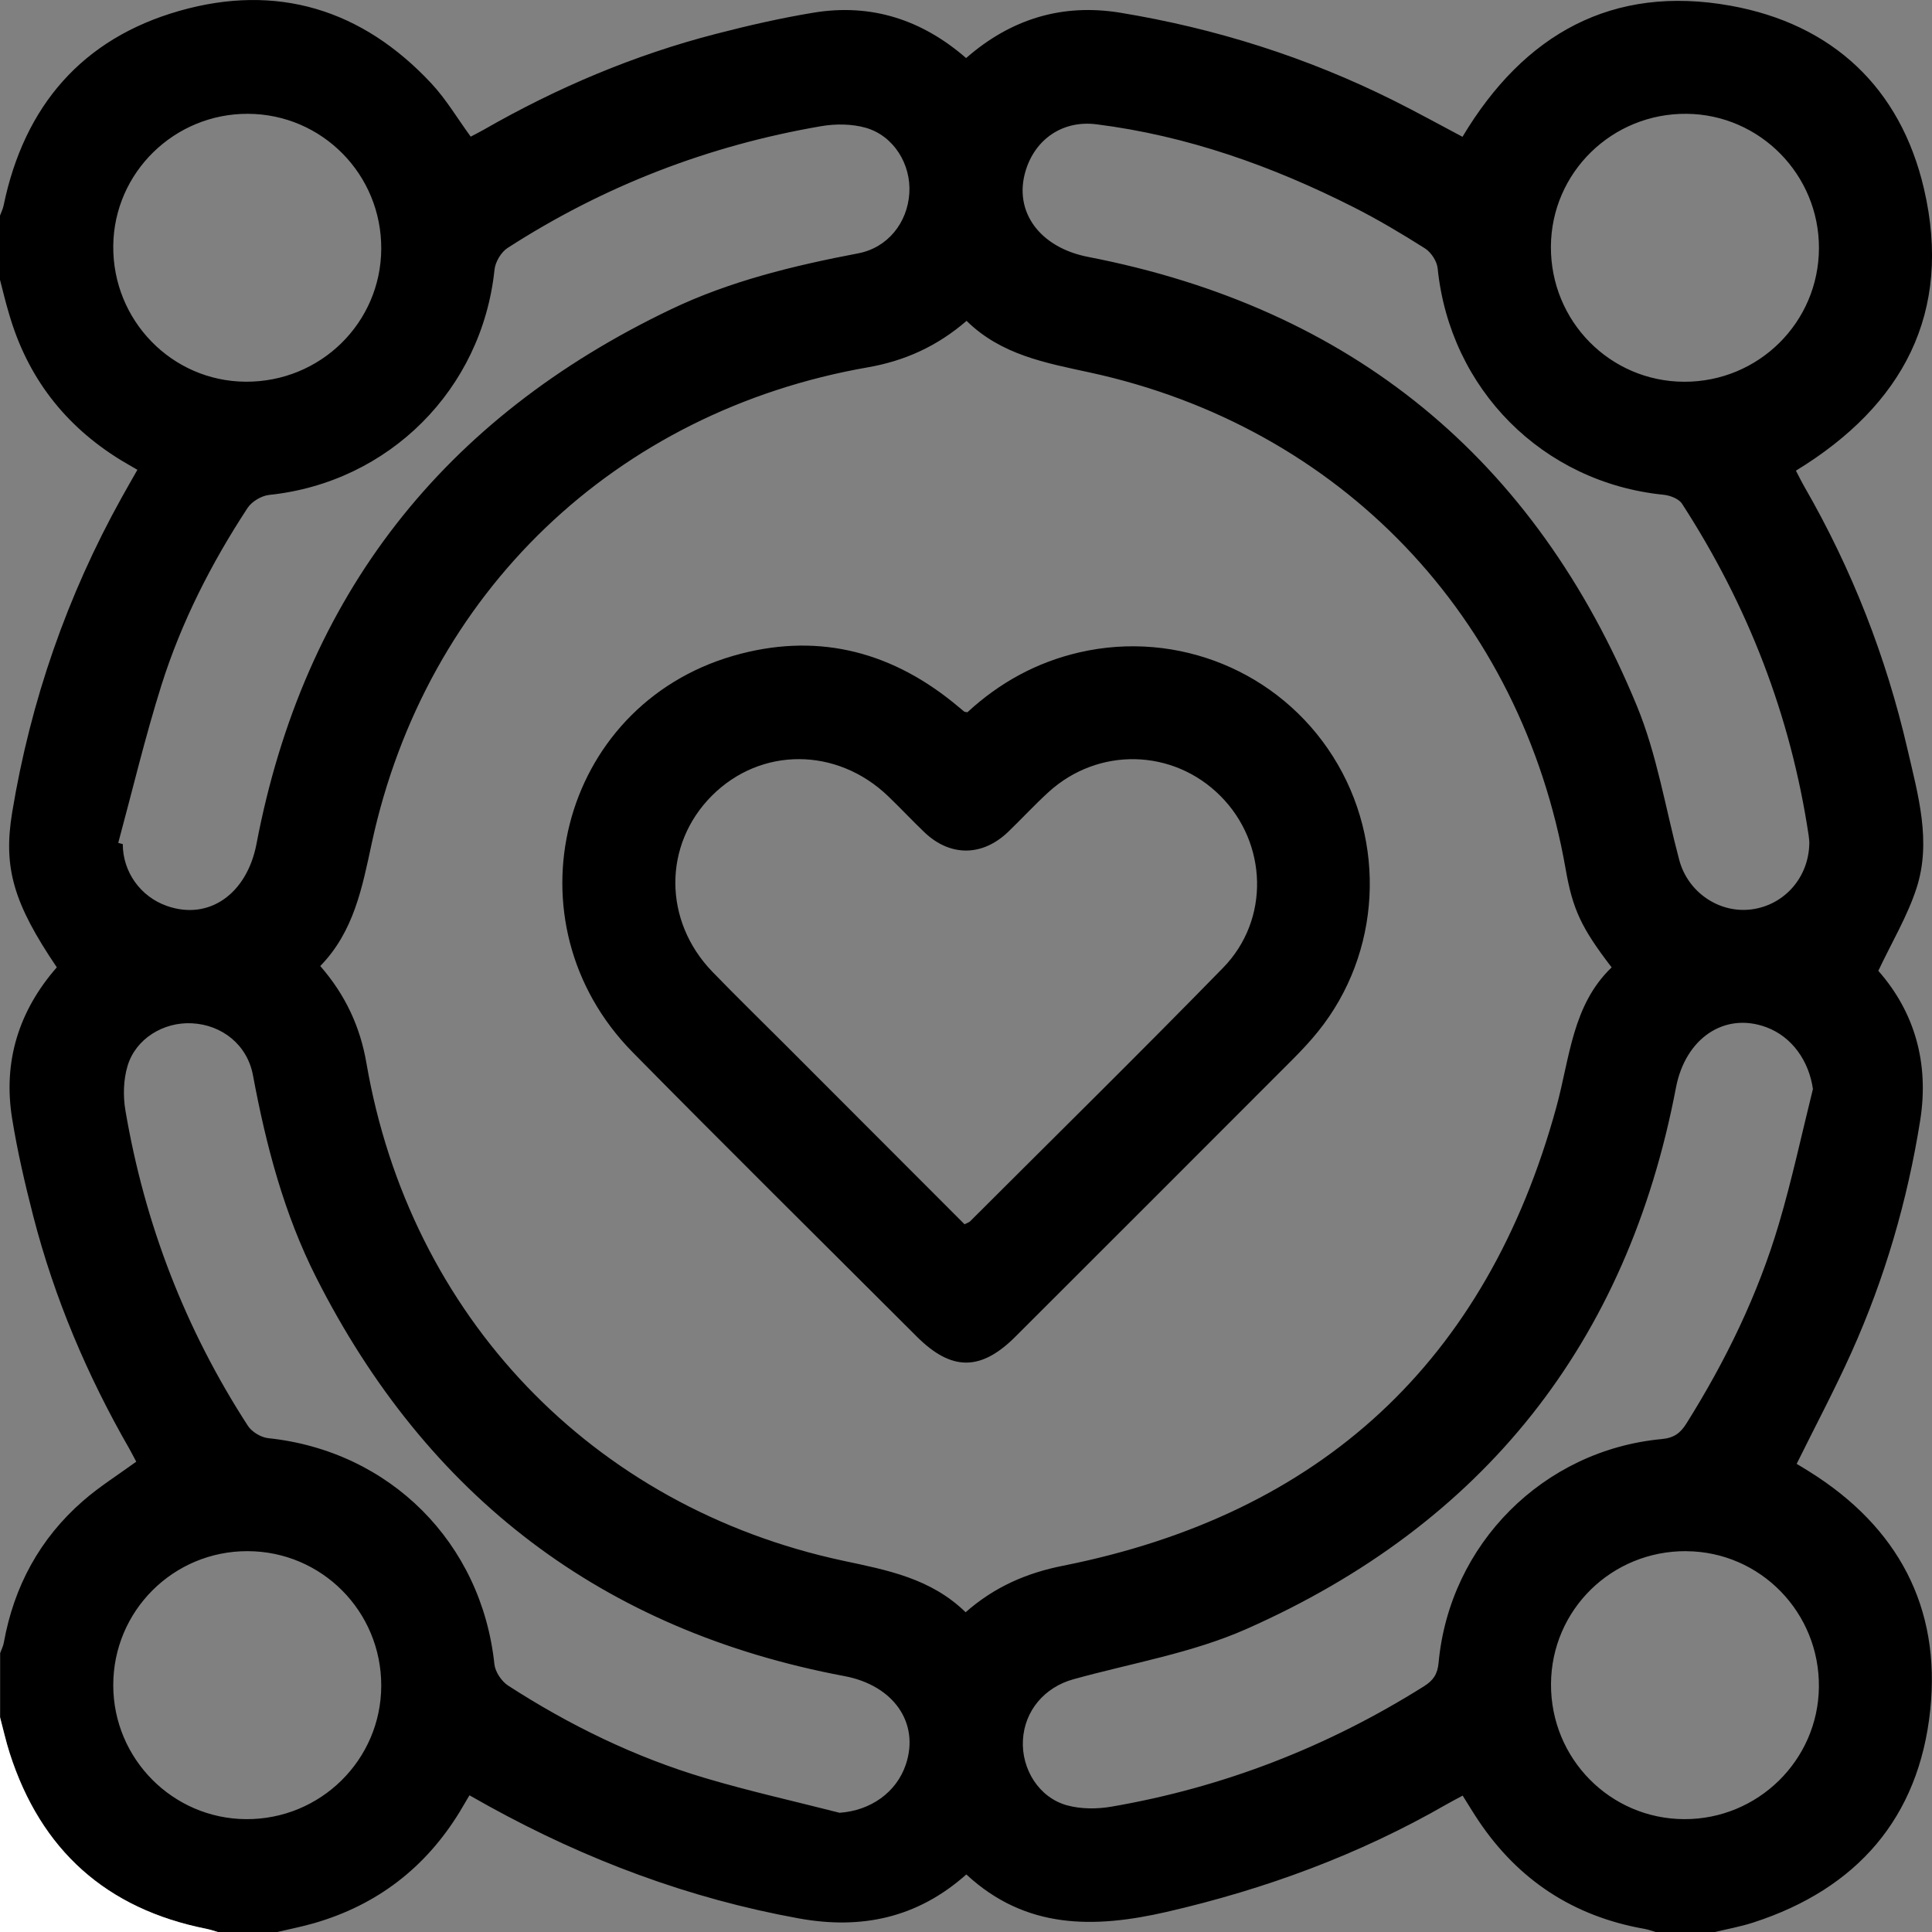 <?xml version="1.0" encoding="UTF-8"?>
<svg id="Livello_2" xmlns="http://www.w3.org/2000/svg" viewBox="0 0 383.31 383.38">
  <rect x="0" y="0" width="383.31" height="383.38" fill="#808080" stroke="none"/>
  <defs>
    <style>
      .cls-1 {
        fill: #fff;
      }
    </style>
  </defs>
  <g id="Livello_1-2" data-name="Livello_1">
    <g>
      <path d="M0,55.51c0-4.24,0-8.48,0-12.73.25-.68.58-1.34.72-2.04C4.8,21.05,16.28,7.66,35.61,2.15c19.32-5.51,36.24-.31,49.97,14.4,2.94,3.15,5.17,6.95,7.81,10.56.81-.43,1.7-.87,2.56-1.36,14.55-8.35,29.88-14.85,46.14-19.04,6.38-1.65,12.84-3.13,19.34-4.2,11.37-1.87,21.44,1.35,30.25,9.01,8.87-7.76,19.07-10.88,30.57-9,18.93,3.11,37.04,8.84,54.22,17.41,4.63,2.31,9.16,4.82,13.69,7.21,12.22-20.42,29.74-30.22,53.17-26.01,20.22,3.64,33.72,16.27,38.39,36.33,5.71,24.56-4.15,42.96-25.41,55.92.58,1.1,1.12,2.21,1.73,3.27,9.39,16.31,16.17,33.65,20.4,51.97,2.1,9.1,4.81,18.34,1.79,27.62-1.81,5.56-4.9,10.71-7.57,16.37,7.19,8.16,10.11,18.29,8.31,29.66-2.53,15.94-7.03,31.35-13.65,46.07-3.35,7.44-7.19,14.66-10.86,22.09.91.55,1.76,1.05,2.59,1.58,17.48,10.95,26.06,26.86,23.91,47.28-2.25,21.38-14.54,35.47-35.08,42.13-2.59.84-5.29,1.32-7.94,1.96h-11.23c-.83-.24-1.65-.55-2.49-.7-13.99-2.47-24.93-9.62-32.84-21.39-1.09-1.62-2.09-3.31-3.19-5.04-1.21.66-2.21,1.17-3.17,1.72-17.4,10.01-35.99,16.85-55.55,21.35-14.37,3.3-27.96,3.5-39.75-7.43-9.71,8.64-20.81,10.97-33.2,8.73-21.78-3.94-42.18-11.6-61.51-22.26-1.26-.69-2.51-1.41-3.87-2.17-.77,1.31-1.33,2.27-1.9,3.22-6.79,11.13-16.43,18.55-28.96,22.16-2.5.72-5.06,1.21-7.59,1.81h-11.23c-.83-.24-1.64-.53-2.49-.7-19.87-3.95-32.85-15.6-39.03-34.86-.75-2.33-1.28-4.74-1.91-7.11,0-4.24,0-8.48,0-12.73.24-.68.59-1.34.72-2.04,2.01-11.2,7.15-20.69,15.72-28.16,3.26-2.84,6.96-5.16,10.56-7.78-.45-.83-.89-1.72-1.38-2.58-8.36-14.55-14.86-29.88-19.05-46.13-1.64-6.38-3.14-12.83-4.19-19.34-1.85-11.36,1.34-21.44,8.86-30.03-8.56-12.66-10.68-19.72-8.85-30.77,3.65-22.07,10.87-42.92,21.75-62.49,1-1.8,2.03-3.58,3.09-5.45-1.38-.81-2.36-1.35-3.3-1.93-11.11-6.82-18.54-16.46-22.16-29C1.12,60.05.59,57.77,0,55.51ZM191.59,319.86c5.8-5.09,12.17-7.8,19.33-9.22,51.25-10.22,84.02-40.54,97.85-90.94,2.69-9.79,3.16-20.28,10.98-27.77-6.03-7.85-7.73-11.52-9.13-19.53-8.78-50.08-44.68-87.7-94.36-98.49-8.84-1.92-17.62-3.5-24.49-10.25-5.8,5.01-12.23,7.93-19.55,9.21-50.1,8.74-87.72,44.71-98.45,94.36-1.91,8.85-3.55,17.59-10.23,24.43,5.01,5.75,7.92,12.06,9.16,19.26,8.64,50.19,44.81,88.06,94.54,98.72,8.74,1.87,17.39,3.46,24.33,10.22ZM23.43,167.22c.31.08.62.17.93.25,0,5.52,3.51,10.43,8.75,12.27,8.39,2.95,15.89-2.43,17.78-12.32,9.4-49.3,37.1-84.5,82.27-106.07,11.77-5.62,24.35-8.65,37.12-11.09,5.86-1.12,9.76-6.09,10.13-11.91.37-5.75-3.09-11.41-8.65-13-2.76-.78-5.96-.81-8.81-.32-22.37,3.83-43.17,11.86-62.25,24.17-1.29.83-2.43,2.78-2.59,4.31-2.48,23.75-20.93,42.2-44.69,44.68-1.54.16-3.47,1.31-4.31,2.6-7.2,10.98-13.14,22.66-17.09,35.18-3.24,10.3-5.74,20.83-8.56,31.26ZM359.69,216.09c-.79-5.59-4.14-10.37-9.2-12.27-8.34-3.12-16.11,2.18-17.98,11.98-9.66,50.65-38.22,86.6-85.23,107.4-10.8,4.78-22.83,6.78-34.33,9.97-5.71,1.58-9.69,6.25-10,12.08-.31,5.76,3.2,11.41,8.76,12.93,2.77.76,5.96.75,8.82.26,22.24-3.83,42.89-11.87,62-23.89,1.84-1.16,2.68-2.39,2.89-4.67,2.17-23.52,20.76-42.17,44.28-44.37,2.48-.23,3.73-1.23,4.92-3.14,7.78-12.41,14.15-25.5,18.31-39.54,2.61-8.81,4.53-17.82,6.75-26.74ZM358.98,167.25c-.03-.31-.05-.94-.15-1.55-3.57-23.76-12.08-45.65-25.13-65.78-.64-.98-2.37-1.63-3.66-1.76-23.94-2.41-42.37-20.93-44.81-44.93-.14-1.41-1.3-3.18-2.52-3.95-4.62-2.93-9.35-5.74-14.23-8.21-16.11-8.14-32.95-14.14-50.95-16.41-6.66-.84-12.11,2.91-14.03,9.17-2.5,8.18,2.83,15.29,12.38,17.14,52.28,10.14,88.66,39.99,108.89,89.11,3.99,9.69,5.67,20.33,8.39,30.53,1.71,6.43,7.96,10.69,14.44,9.8,6.46-.89,11.29-6.35,11.37-13.16ZM166.65,359.65c6.04-.44,11.18-3.99,13.06-9.55,2.8-8.31-2.47-15.74-12.17-17.56-47.99-9.02-82.79-35.61-104.79-79.06-6.41-12.66-9.97-26.25-12.56-40.14-1.13-6.07-6.16-10.03-12.14-10.32-5.63-.28-11.14,3.06-12.75,8.48-.82,2.74-.9,5.95-.42,8.8,3.82,22.5,11.88,43.41,24.3,62.58.78,1.2,2.59,2.3,4.02,2.45,24.15,2.53,42.34,20.72,44.89,44.85.16,1.52,1.42,3.39,2.72,4.24,12.19,7.88,25.18,14.21,39.1,18.35,8.81,2.62,17.81,4.62,26.72,6.9ZM75.64,49.38c.08-14.77-11.75-26.75-26.46-26.8-14.6-.05-26.56,11.67-26.71,26.18-.15,14.8,11.62,26.89,26.27,26.97,14.83.09,26.82-11.67,26.9-26.36ZM49.11,307.75c-14.75-.02-26.66,11.88-26.64,26.62.02,14.58,11.81,26.46,26.35,26.55,14.76.09,26.78-11.76,26.82-26.45.03-14.78-11.81-26.7-26.53-26.72ZM334.59,307.75c-14.82-.1-26.79,11.63-26.87,26.36-.08,14.78,11.73,26.76,26.44,26.81,14.59.05,26.55-11.68,26.71-26.19.17-14.79-11.61-26.87-26.28-26.97ZM334.13,75.74c14.77.05,26.72-11.8,26.75-26.52.03-14.58-11.74-26.51-26.26-26.64-14.79-.13-26.84,11.66-26.92,26.34-.08,14.79,11.72,26.77,26.43,26.82Z"/>
      <path class="cls-1" d="M0,340.71c.63,2.37,1.16,4.77,1.91,7.11,6.18,19.25,19.17,30.91,39.03,34.86.84.17,1.66.46,2.49.7H0C0,369.16,0,354.94,0,340.71Z"/>
      <path d="M191.94,141.31c6.29-5.81,13.67-9.92,22.26-11.89,19.41-4.45,39.56,3.76,50.25,20.65,10.74,16.96,9.57,39.04-2.93,54.56-1.56,1.94-3.27,3.76-5.03,5.53-18.33,18.36-36.67,36.7-55.03,55.03-6.88,6.88-12.7,6.86-19.59-.03-18.79-18.78-37.69-37.45-56.33-56.37-25.44-25.82-14.58-68.7,19.95-78.68,15.99-4.62,30.56-1.23,43.51,9.17.78.62,1.53,1.28,2.3,1.9.08.07.23.05.63.13ZM191.36,242.9c.68-.35.94-.41,1.1-.58,16.76-16.75,33.65-33.36,50.2-50.31,9.33-9.55,8.82-24.72-.52-34.09-9.39-9.42-24.24-9.78-34.13-.75-2.76,2.52-5.3,5.28-7.99,7.87-5.14,4.93-11.55,4.95-16.66.04-2.43-2.33-4.73-4.79-7.16-7.12-10.19-9.77-25.27-9.79-34.96-.09-9.69,9.71-9.68,24.82.11,34.94,4.77,4.93,9.68,9.71,14.53,14.56,11.8,11.81,23.6,23.63,35.48,35.52Z"/>
    </g>
  </g>
</svg>